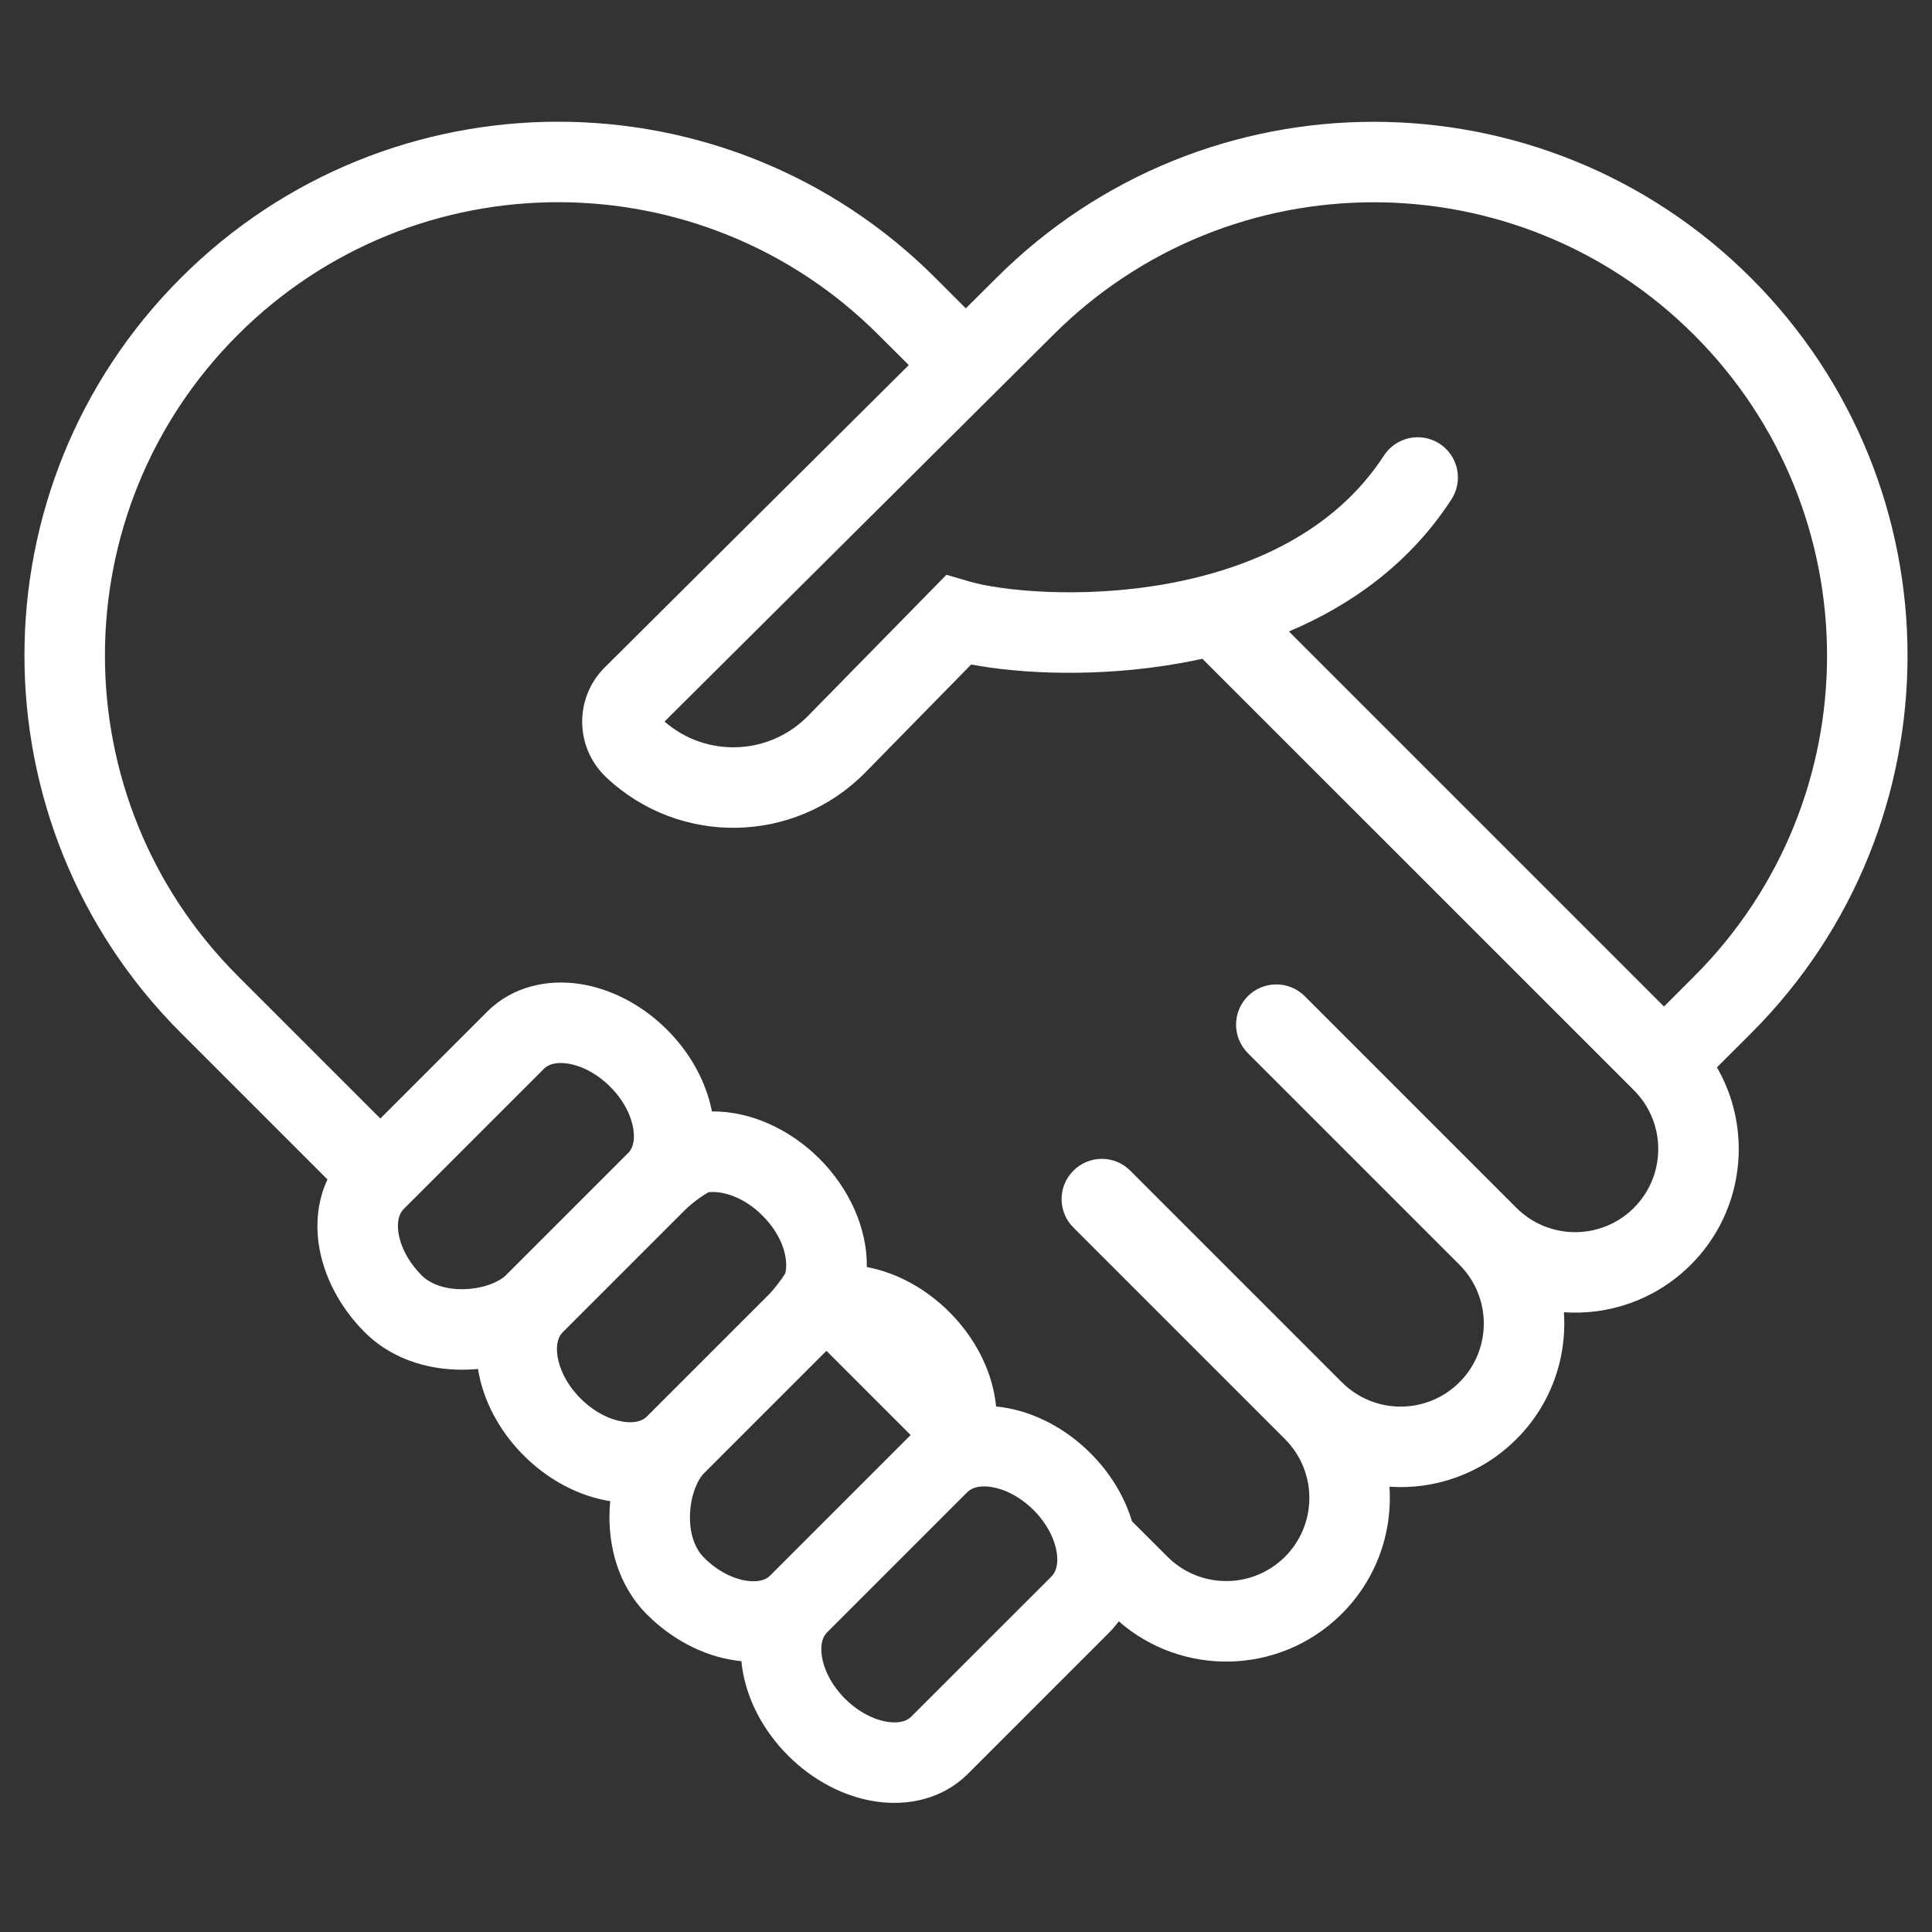 <svg width="32" height="32" viewBox="0 0 32 32" fill="none" xmlns="http://www.w3.org/2000/svg">
<rect x="0" y="0" width="32" height="32" fill="#333333" stroke="none"/>
<g id="icon hands">
<path id="Union" fill-rule="evenodd" clip-rule="evenodd" d="M15.997 5.107L15.495 4.605C12.043 1.153 6.446 1.153 2.994 4.605C-0.458 8.057 -0.458 13.654 2.994 17.106L5.424 19.536C5.263 19.876 5.228 20.256 5.28 20.611C5.358 21.135 5.627 21.652 6.041 22.066C6.533 22.558 7.202 22.71 7.77 22.684C7.819 22.682 7.868 22.679 7.917 22.674C7.999 23.19 8.266 23.699 8.674 24.107C9.082 24.515 9.591 24.783 10.108 24.864C10.103 24.913 10.099 24.962 10.097 25.011C10.072 25.58 10.223 26.248 10.716 26.741C11.13 27.155 11.647 27.424 12.171 27.501C12.207 27.506 12.243 27.511 12.28 27.514C12.283 27.551 12.288 27.587 12.293 27.624C12.37 28.148 12.64 28.665 13.053 29.078C13.467 29.492 13.984 29.761 14.508 29.839C15.032 29.916 15.61 29.802 16.033 29.379L18.363 27.049C18.425 26.987 18.48 26.922 18.53 26.854C19.581 27.772 21.174 27.744 22.193 26.76C22.792 26.181 23.066 25.394 23.014 24.625C23.753 24.675 24.509 24.424 25.082 23.87C25.682 23.292 25.956 22.505 25.903 21.735C26.642 21.786 27.398 21.535 27.972 20.981C28.678 20.299 28.932 19.328 28.734 18.44C28.719 18.372 28.701 18.305 28.681 18.238C28.622 18.045 28.541 17.858 28.438 17.679L29.005 17.113C32.458 13.659 32.458 8.061 29.005 4.607C25.552 1.154 19.953 1.154 16.5 4.607L16.5 4.607L15.997 5.107ZM14.552 5.548C11.621 2.616 6.868 2.616 3.937 5.548C1.005 8.479 1.005 13.232 3.937 16.163L6.3 18.526L8.07 16.756C8.493 16.333 9.071 16.219 9.595 16.296C10.119 16.374 10.636 16.643 11.05 17.057C11.437 17.444 11.697 17.921 11.792 18.409C12.431 18.402 13.085 18.704 13.573 19.192C14.06 19.679 14.368 20.34 14.357 20.986C14.851 21.079 15.334 21.341 15.725 21.732C16.139 22.146 16.408 22.663 16.485 23.187C16.491 23.223 16.495 23.259 16.498 23.296C16.535 23.299 16.571 23.304 16.608 23.309C17.131 23.387 17.649 23.656 18.062 24.07C18.39 24.397 18.626 24.788 18.749 25.197L19.337 25.784C19.868 26.315 20.726 26.323 21.267 25.801C21.82 25.266 21.828 24.382 21.284 23.837L17.779 20.332C17.518 20.072 17.518 19.65 17.779 19.39C18.039 19.129 18.461 19.129 18.721 19.39L22.226 22.895C22.757 23.426 23.616 23.433 24.156 22.911C24.71 22.377 24.717 21.492 24.173 20.948L20.668 17.443C20.408 17.182 20.408 16.76 20.668 16.5C20.928 16.24 21.351 16.24 21.611 16.5L25.116 20.005C25.647 20.536 26.506 20.544 27.046 20.022C27.403 19.676 27.534 19.184 27.433 18.73C27.425 18.696 27.416 18.662 27.406 18.628C27.342 18.42 27.229 18.224 27.063 18.058L19.915 10.911C19.79 10.939 19.666 10.963 19.543 10.985C18.197 11.225 16.898 11.16 16.086 11.006L14.335 12.792C13.165 13.985 11.255 14.021 10.04 12.874C9.52 12.383 9.509 11.56 10.016 11.055L15.052 6.047L14.552 5.548ZM27.561 16.671L28.062 16.17C30.995 13.237 30.995 8.483 28.062 5.55C25.13 2.617 20.375 2.617 17.442 5.55L17.441 5.551L11.007 11.951C11.695 12.552 12.738 12.516 13.383 11.858L15.676 9.52L16.059 9.632C16.57 9.781 17.889 9.925 19.309 9.673C20.722 9.421 22.107 8.8 22.922 7.546C23.123 7.237 23.536 7.149 23.845 7.35C24.153 7.551 24.241 7.964 24.04 8.272C23.348 9.337 22.376 10.025 21.349 10.459L27.561 16.671ZM9.317 22.07C9.26 22.126 9.202 22.244 9.233 22.458C9.265 22.671 9.385 22.933 9.617 23.164C9.849 23.396 10.111 23.517 10.324 23.548C10.537 23.58 10.655 23.521 10.711 23.465L12.745 21.431C12.767 21.409 12.838 21.328 12.913 21.227C12.949 21.179 12.978 21.137 12.998 21.104C13.002 21.098 13.005 21.093 13.007 21.089C13.058 20.888 12.992 20.497 12.63 20.135C12.309 19.814 11.952 19.721 11.736 19.747L11.726 19.753C11.693 19.771 11.648 19.799 11.595 19.836C11.487 19.912 11.39 19.996 11.35 20.037L9.317 22.07ZM13.688 22.374L11.654 24.408C11.565 24.497 11.444 24.741 11.429 25.07C11.415 25.387 11.506 25.645 11.659 25.798C11.89 26.03 12.152 26.151 12.365 26.182C12.579 26.214 12.697 26.155 12.753 26.099L15.083 23.769L13.688 22.374ZM16.025 24.712L13.696 27.041C13.639 27.098 13.581 27.215 13.612 27.429C13.644 27.642 13.765 27.904 13.996 28.136C14.228 28.367 14.49 28.488 14.703 28.52C14.916 28.551 15.034 28.492 15.09 28.436L17.42 26.107C17.476 26.05 17.535 25.932 17.504 25.719C17.472 25.506 17.351 25.244 17.12 25.012C16.888 24.781 16.626 24.66 16.413 24.628C16.2 24.597 16.082 24.655 16.025 24.712ZM10.407 19.094C10.464 19.038 10.522 18.92 10.491 18.706C10.459 18.493 10.338 18.231 10.107 18C9.875 17.768 9.614 17.647 9.4 17.615C9.187 17.584 9.069 17.643 9.013 17.699L6.683 20.029C6.627 20.085 6.568 20.203 6.599 20.416C6.631 20.63 6.752 20.891 6.983 21.123C7.136 21.276 7.395 21.366 7.711 21.352C8.04 21.338 8.284 21.217 8.374 21.127L10.407 19.094Z" fill="white"/>
</g>
</svg>

